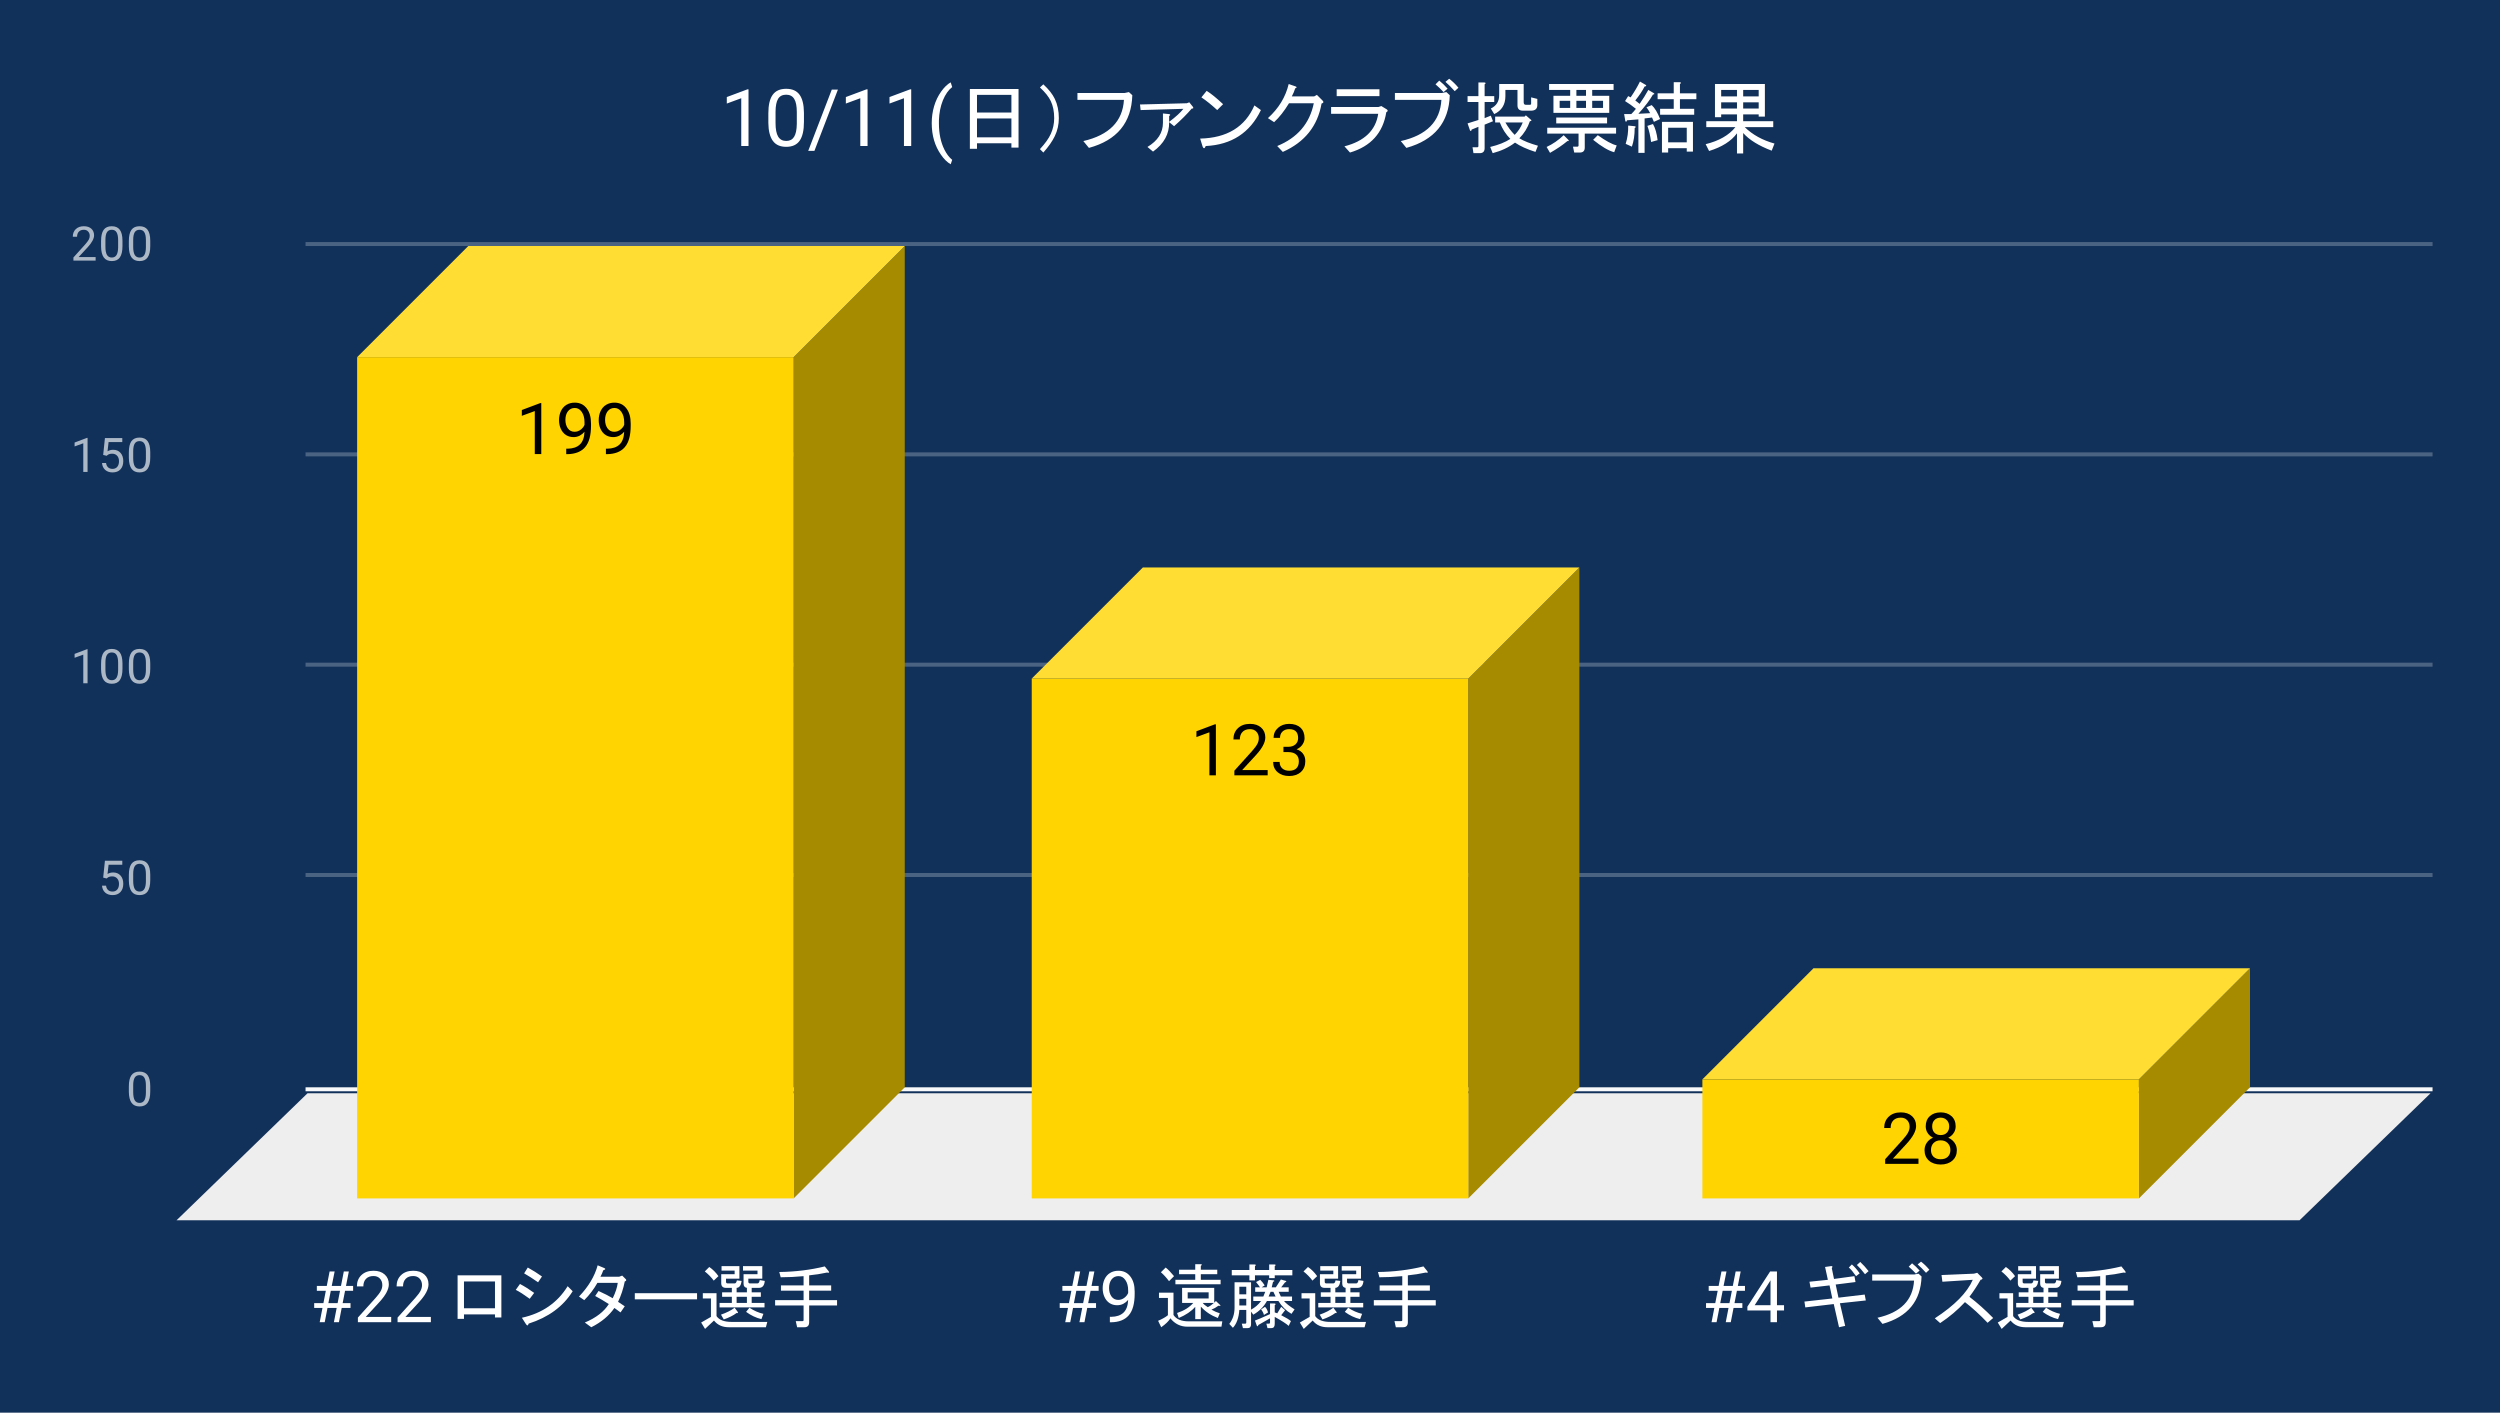 <svg version="1.1" viewBox="0.0 0.0 630.0 356.0" fill="none" stroke="none" stroke-linecap="square" stroke-miterlimit="10" width="630" height="356" xmlns:xlink="http://www.w3.org/1999/xlink" xmlns="http://www.w3.org/2000/svg"><path fill="#12315a" d="M0 0L630.0 0L630.0 356.0L0 356.0L0 0Z" fill-rule="nonzero"/><path stroke="#f8f9fa" stroke-width="1.0" stroke-linecap="butt" d="M77.5 274.5L612.5 274.5" fill-rule="nonzero"/><path fill="#eeeeee" d="M44.5 307.5L77.5 275.5L612.5 275.5L579.5 307.5Z" fill-rule="nonzero"/><path stroke="#4b6382" stroke-width="1.0" stroke-linecap="butt" d="M77.5 220.5L612.5 220.5" fill-rule="nonzero"/><path stroke="#4b6382" stroke-width="1.0" stroke-linecap="butt" d="M77.5 167.5L612.5 167.5" fill-rule="nonzero"/><path stroke="#4b6382" stroke-width="1.0" stroke-linecap="butt" d="M77.5 114.5L612.5 114.5" fill-rule="nonzero"/><path stroke="#4b6382" stroke-width="1.0" stroke-linecap="butt" d="M77.5 61.5L612.5 61.5" fill-rule="nonzero"/><clipPath id="id_0"><path d="M44.8 61.167L612.2 61.167L612.2 307.2L44.8 307.2L44.8 61.167Z" clip-rule="nonzero"/></clipPath><path fill="#a68a00" clip-path="url(#id_0)" d="M228.0 62.0L228.0 274.0L200.0 302.0L200.0 90.0Z" fill-rule="nonzero"/><path fill="#ffdd33" clip-path="url(#id_0)" d="M200.0 90.0L90.0 90.0L118.0 62.0L228.0 62.0Z" fill-rule="nonzero"/><path stroke="#000000" stroke-width="2.0" stroke-linecap="butt" stroke-opacity="0.0" clip-path="url(#id_0)" d="M200.0 302.0L90.0 302.0L90.0 90.0L200.0 90.0Z" fill-rule="nonzero"/><path fill="#ffd400" clip-path="url(#id_0)" d="M200.0 302.0L90.0 302.0L90.0 90.0L200.0 90.0Z" fill-rule="nonzero"/><path fill="#a68a00" clip-path="url(#id_0)" d="M398.0 143.0L398.0 274.0L370.0 302.0L370.0 171.0Z" fill-rule="nonzero"/><path fill="#ffdd33" clip-path="url(#id_0)" d="M370.0 171.0L260.0 171.0L288.0 143.0L398.0 143.0Z" fill-rule="nonzero"/><path stroke="#000000" stroke-width="2.0" stroke-linecap="butt" stroke-opacity="0.0" clip-path="url(#id_0)" d="M370.0 302.0L260.0 302.0L260.0 171.0L370.0 171.0Z" fill-rule="nonzero"/><path fill="#ffd400" clip-path="url(#id_0)" d="M370.0 302.0L260.0 302.0L260.0 171.0L370.0 171.0Z" fill-rule="nonzero"/><path fill="#a68a00" clip-path="url(#id_0)" d="M567.0 244.0L567.0 274.0L539.0 302.0L539.0 272.0Z" fill-rule="nonzero"/><path fill="#ffdd33" clip-path="url(#id_0)" d="M539.0 272.0L429.0 272.0L457.0 244.0L567.0 244.0Z" fill-rule="nonzero"/><path stroke="#000000" stroke-width="2.0" stroke-linecap="butt" stroke-opacity="0.0" clip-path="url(#id_0)" d="M539.0 302.0L429.0 302.0L429.0 272.0L539.0 272.0Z" fill-rule="nonzero"/><path fill="#ffd400" clip-path="url(#id_0)" d="M539.0 302.0L429.0 302.0L429.0 272.0L539.0 272.0Z" fill-rule="nonzero"/><path stroke="#ffd400" stroke-width="3.0" stroke-linejoin="round" stroke-linecap="round" d="M136.406 114.432L134.766 114.432L134.766 103.588L131.5 104.791L131.5 103.322L136.156 101.572L136.406 101.572L136.406 114.432ZM147.297 108.807Q146.781 109.416 146.078 109.791Q145.375 110.151 144.531 110.151Q143.422 110.151 142.594 109.604Q141.781 109.057 141.328 108.072Q140.875 107.088 140.875 105.885Q140.875 104.604 141.359 103.572Q141.859 102.541 142.75 102.01Q143.641 101.463 144.844 101.463Q146.734 101.463 147.828 102.885Q148.938 104.291 148.938 106.744L148.938 107.229Q148.938 110.963 147.453 112.682Q145.984 114.401 143.0 114.447L142.688 114.447L142.688 113.072L143.031 113.072Q145.031 113.041 146.109 112.026Q147.203 111.01 147.297 108.807ZM144.797 108.807Q145.609 108.807 146.297 108.307Q146.984 107.807 147.297 107.072L147.297 106.416Q147.297 104.822 146.609 103.822Q145.922 102.807 144.859 102.807Q143.781 102.807 143.125 103.635Q142.484 104.463 142.484 105.807Q142.484 107.104 143.109 107.963Q143.734 108.807 144.797 108.807ZM157.297 108.807Q156.781 109.416 156.078 109.791Q155.375 110.151 154.531 110.151Q153.422 110.151 152.594 109.604Q151.781 109.057 151.328 108.072Q150.875 107.088 150.875 105.885Q150.875 104.604 151.359 103.572Q151.859 102.541 152.75 102.01Q153.641 101.463 154.844 101.463Q156.734 101.463 157.828 102.885Q158.938 104.291 158.938 106.744L158.938 107.229Q158.938 110.963 157.453 112.682Q155.984 114.401 153.0 114.447L152.688 114.447L152.688 113.072L153.031 113.072Q155.031 113.041 156.109 112.026Q157.203 111.01 157.297 108.807ZM154.797 108.807Q155.609 108.807 156.297 108.307Q156.984 107.807 157.297 107.072L157.297 106.416Q157.297 104.822 156.609 103.822Q155.922 102.807 154.859 102.807Q153.781 102.807 153.125 103.635Q152.484 104.463 152.484 105.807Q152.484 107.104 153.109 107.963Q153.734 108.807 154.797 108.807Z" fill-rule="nonzero"/><path fill="#000000" d="M136.406 114.432L134.766 114.432L134.766 103.588L131.5 104.791L131.5 103.322L136.156 101.572L136.406 101.572L136.406 114.432ZM147.297 108.807Q146.781 109.416 146.078 109.791Q145.375 110.151 144.531 110.151Q143.422 110.151 142.594 109.604Q141.781 109.057 141.328 108.072Q140.875 107.088 140.875 105.885Q140.875 104.604 141.359 103.572Q141.859 102.541 142.75 102.01Q143.641 101.463 144.844 101.463Q146.734 101.463 147.828 102.885Q148.938 104.291 148.938 106.744L148.938 107.229Q148.938 110.963 147.453 112.682Q145.984 114.401 143.0 114.447L142.688 114.447L142.688 113.072L143.031 113.072Q145.031 113.041 146.109 112.026Q147.203 111.01 147.297 108.807ZM144.797 108.807Q145.609 108.807 146.297 108.307Q146.984 107.807 147.297 107.072L147.297 106.416Q147.297 104.822 146.609 103.822Q145.922 102.807 144.859 102.807Q143.781 102.807 143.125 103.635Q142.484 104.463 142.484 105.807Q142.484 107.104 143.109 107.963Q143.734 108.807 144.797 108.807ZM157.297 108.807Q156.781 109.416 156.078 109.791Q155.375 110.151 154.531 110.151Q153.422 110.151 152.594 109.604Q151.781 109.057 151.328 108.072Q150.875 107.088 150.875 105.885Q150.875 104.604 151.359 103.572Q151.859 102.541 152.75 102.01Q153.641 101.463 154.844 101.463Q156.734 101.463 157.828 102.885Q158.938 104.291 158.938 106.744L158.938 107.229Q158.938 110.963 157.453 112.682Q155.984 114.401 153.0 114.447L152.688 114.447L152.688 113.072L153.031 113.072Q155.031 113.041 156.109 112.026Q157.203 111.01 157.297 108.807ZM154.797 108.807Q155.609 108.807 156.297 108.307Q156.984 107.807 157.297 107.072L157.297 106.416Q157.297 104.822 156.609 103.822Q155.922 102.807 154.859 102.807Q153.781 102.807 153.125 103.635Q152.484 104.463 152.484 105.807Q152.484 107.104 153.109 107.963Q153.734 108.807 154.797 108.807Z" fill-rule="nonzero"/><path stroke="#ffd400" stroke-width="3.0" stroke-linejoin="round" stroke-linecap="round" d="M306.406 195.385L304.766 195.385L304.766 184.541L301.5 185.744L301.5 184.275L306.156 182.525L306.406 182.525L306.406 195.385ZM319.453 195.385L311.062 195.385L311.062 194.213L315.5 189.291Q316.484 188.181 316.844 187.478Q317.219 186.775 317.219 186.025Q317.219 185.025 316.609 184.385Q316.016 183.744 315.0 183.744Q313.781 183.744 313.109 184.447Q312.438 185.135 312.438 186.353L310.812 186.353Q310.812 184.588 311.953 183.51Q313.094 182.416 315.0 182.416Q316.781 182.416 317.812 183.353Q318.859 184.291 318.859 185.838Q318.859 187.728 316.453 190.338L313.031 194.056L319.453 194.056L319.453 195.385ZM323.422 188.197L324.656 188.197Q325.797 188.181 326.453 187.588Q327.125 186.994 327.125 185.994Q327.125 183.744 324.875 183.744Q323.828 183.744 323.188 184.353Q322.562 184.947 322.562 185.947L320.938 185.947Q320.938 184.431 322.047 183.431Q323.172 182.416 324.875 182.416Q326.688 182.416 327.719 183.369Q328.75 184.322 328.75 186.025Q328.75 186.869 328.203 187.65Q327.672 188.431 326.734 188.822Q327.781 189.15 328.359 189.931Q328.938 190.697 328.938 191.822Q328.938 193.541 327.812 194.556Q326.688 195.556 324.875 195.556Q323.078 195.556 321.953 194.588Q320.828 193.603 320.828 192.01L322.469 192.01Q322.469 193.025 323.125 193.635Q323.781 194.228 324.891 194.228Q326.062 194.228 326.688 193.619Q327.312 193.01 327.312 191.853Q327.312 190.728 326.625 190.135Q325.938 189.541 324.656 189.525L323.422 189.525L323.422 188.197Z" fill-rule="nonzero"/><path fill="#000000" d="M306.406 195.385L304.766 195.385L304.766 184.541L301.5 185.744L301.5 184.275L306.156 182.525L306.406 182.525L306.406 195.385ZM319.453 195.385L311.062 195.385L311.062 194.213L315.5 189.291Q316.484 188.181 316.844 187.478Q317.219 186.775 317.219 186.025Q317.219 185.025 316.609 184.385Q316.016 183.744 315.0 183.744Q313.781 183.744 313.109 184.447Q312.438 185.135 312.438 186.353L310.812 186.353Q310.812 184.588 311.953 183.51Q313.094 182.416 315.0 182.416Q316.781 182.416 317.812 183.353Q318.859 184.291 318.859 185.838Q318.859 187.728 316.453 190.338L313.031 194.056L319.453 194.056L319.453 195.385ZM323.422 188.197L324.656 188.197Q325.797 188.181 326.453 187.588Q327.125 186.994 327.125 185.994Q327.125 183.744 324.875 183.744Q323.828 183.744 323.188 184.353Q322.562 184.947 322.562 185.947L320.938 185.947Q320.938 184.431 322.047 183.431Q323.172 182.416 324.875 182.416Q326.688 182.416 327.719 183.369Q328.75 184.322 328.75 186.025Q328.75 186.869 328.203 187.65Q327.672 188.431 326.734 188.822Q327.781 189.15 328.359 189.931Q328.938 190.697 328.938 191.822Q328.938 193.541 327.812 194.556Q326.688 195.556 324.875 195.556Q323.078 195.556 321.953 194.588Q320.828 193.603 320.828 192.01L322.469 192.01Q322.469 193.025 323.125 193.635Q323.781 194.228 324.891 194.228Q326.062 194.228 326.688 193.619Q327.312 193.01 327.312 191.853Q327.312 190.728 326.625 190.135Q325.938 189.541 324.656 189.525L323.422 189.525L323.422 188.197Z" fill-rule="nonzero"/><path stroke="#ffd400" stroke-width="3.0" stroke-linejoin="round" stroke-linecap="round" d="M483.453 293.288L475.062 293.288L475.062 292.116L479.5 287.194Q480.484 286.085 480.844 285.381Q481.219 284.678 481.219 283.928Q481.219 282.928 480.609 282.288Q480.016 281.647 479.0 281.647Q477.781 281.647 477.109 282.35Q476.438 283.038 476.438 284.256L474.812 284.256Q474.812 282.491 475.953 281.413Q477.094 280.319 479.0 280.319Q480.781 280.319 481.812 281.256Q482.859 282.194 482.859 283.741Q482.859 285.631 480.453 288.241L477.031 291.96L483.453 291.96L483.453 293.288ZM492.828 283.835Q492.828 284.788 492.312 285.538Q491.812 286.288 490.953 286.71Q491.953 287.131 492.531 287.96Q493.125 288.788 493.125 289.835Q493.125 291.491 492.0 292.475Q490.875 293.46 489.047 293.46Q487.203 293.46 486.094 292.475Q484.984 291.491 484.984 289.835Q484.984 288.803 485.547 287.975Q486.125 287.131 487.125 286.694Q486.266 286.272 485.766 285.522Q485.281 284.772 485.281 283.835Q485.281 282.21 486.312 281.272Q487.359 280.319 489.047 280.319Q490.734 280.319 491.781 281.272Q492.828 282.21 492.828 283.835ZM491.5 289.803Q491.5 288.725 490.812 288.053Q490.141 287.366 489.031 287.366Q487.938 287.366 487.266 288.038Q486.609 288.71 486.609 289.803Q486.609 290.881 487.25 291.506Q487.906 292.131 489.047 292.131Q490.203 292.131 490.844 291.506Q491.5 290.881 491.5 289.803ZM489.047 281.647Q488.094 281.647 487.5 282.241Q486.906 282.835 486.906 283.85Q486.906 284.835 487.484 285.444Q488.078 286.038 489.047 286.038Q490.031 286.038 490.609 285.444Q491.203 284.835 491.203 283.866Q491.203 282.881 490.594 282.272Q489.984 281.647 489.047 281.647Z" fill-rule="nonzero"/><path fill="#000000" d="M483.453 293.288L475.062 293.288L475.062 292.116L479.5 287.194Q480.484 286.085 480.844 285.381Q481.219 284.678 481.219 283.928Q481.219 282.928 480.609 282.288Q480.016 281.647 479.0 281.647Q477.781 281.647 477.109 282.35Q476.438 283.038 476.438 284.256L474.812 284.256Q474.812 282.491 475.953 281.413Q477.094 280.319 479.0 280.319Q480.781 280.319 481.812 281.256Q482.859 282.194 482.859 283.741Q482.859 285.631 480.453 288.241L477.031 291.96L483.453 291.96L483.453 293.288ZM492.828 283.835Q492.828 284.788 492.312 285.538Q491.812 286.288 490.953 286.71Q491.953 287.131 492.531 287.96Q493.125 288.788 493.125 289.835Q493.125 291.491 492.0 292.475Q490.875 293.46 489.047 293.46Q487.203 293.46 486.094 292.475Q484.984 291.491 484.984 289.835Q484.984 288.803 485.547 287.975Q486.125 287.131 487.125 286.694Q486.266 286.272 485.766 285.522Q485.281 284.772 485.281 283.835Q485.281 282.21 486.312 281.272Q487.359 280.319 489.047 280.319Q490.734 280.319 491.781 281.272Q492.828 282.21 492.828 283.835ZM491.5 289.803Q491.5 288.725 490.812 288.053Q490.141 287.366 489.031 287.366Q487.938 287.366 487.266 288.038Q486.609 288.71 486.609 289.803Q486.609 290.881 487.25 291.506Q487.906 292.131 489.047 292.131Q490.203 292.131 490.844 291.506Q491.5 290.881 491.5 289.803ZM489.047 281.647Q488.094 281.647 487.5 282.241Q486.906 282.835 486.906 283.85Q486.906 284.835 487.484 285.444Q488.078 286.038 489.047 286.038Q490.031 286.038 490.609 285.444Q491.203 284.835 491.203 283.866Q491.203 282.881 490.594 282.272Q489.984 281.647 489.047 281.647Z" fill-rule="nonzero"/><path fill="#adb8c6" d="M37.862 275.059Q37.862 276.966 37.206 277.903Q36.566 278.825 35.175 278.825Q33.816 278.825 33.159 277.919Q32.503 277.012 32.472 275.2L32.472 273.762Q32.472 271.872 33.112 270.966Q33.769 270.044 35.159 270.044Q36.534 270.044 37.191 270.934Q37.847 271.809 37.862 273.653L37.862 275.059ZM36.769 273.575Q36.769 272.2 36.378 271.575Q36.003 270.934 35.159 270.934Q34.331 270.934 33.941 271.575Q33.566 272.2 33.566 273.497L33.566 275.231Q33.566 276.606 33.956 277.278Q34.362 277.934 35.175 277.934Q35.972 277.934 36.362 277.309Q36.753 276.684 36.769 275.356L36.769 273.575Z" fill-rule="nonzero"/><path fill="#adb8c6" d="M26.003 221.16L26.441 216.91L30.816 216.91L30.816 217.91L27.363 217.91L27.097 220.239Q27.738 219.864 28.534 219.864Q29.691 219.864 30.378 220.645Q31.066 221.41 31.066 222.723Q31.066 224.035 30.347 224.801Q29.644 225.567 28.363 225.567Q27.238 225.567 26.519 224.942Q25.8 224.301 25.706 223.192L26.722 223.192Q26.831 223.926 27.253 224.301Q27.675 224.676 28.363 224.676Q29.113 224.676 29.55 224.16Q29.988 223.645 29.988 222.739Q29.988 221.879 29.519 221.364Q29.05 220.848 28.269 220.848Q27.566 220.848 27.159 221.145L26.878 221.379L26.003 221.16ZM37.862 221.801Q37.862 223.707 37.206 224.645Q36.566 225.567 35.175 225.567Q33.816 225.567 33.159 224.66Q32.503 223.754 32.472 221.942L32.472 220.504Q32.472 218.614 33.112 217.707Q33.769 216.785 35.159 216.785Q36.534 216.785 37.191 217.676Q37.847 218.551 37.862 220.395L37.862 221.801ZM36.769 220.317Q36.769 218.942 36.378 218.317Q36.003 217.676 35.159 217.676Q34.331 217.676 33.941 218.317Q33.566 218.942 33.566 220.239L33.566 221.973Q33.566 223.348 33.956 224.02Q34.362 224.676 35.175 224.676Q35.972 224.676 36.362 224.051Q36.753 223.426 36.769 222.098L36.769 220.317Z" fill-rule="nonzero"/><path fill="#adb8c6" d="M22.066 172.183L20.988 172.183L20.988 164.965L18.8 165.761L18.8 164.777L21.909 163.605L22.066 163.605L22.066 172.183ZM30.863 168.543Q30.863 170.449 30.206 171.386Q29.566 172.308 28.175 172.308Q26.816 172.308 26.159 171.402Q25.503 170.496 25.472 168.683L25.472 167.246Q25.472 165.355 26.113 164.449Q26.769 163.527 28.159 163.527Q29.534 163.527 30.191 164.418Q30.847 165.293 30.863 167.136L30.863 168.543ZM29.769 167.058Q29.769 165.683 29.378 165.058Q29.003 164.418 28.159 164.418Q27.331 164.418 26.941 165.058Q26.566 165.683 26.566 166.98L26.566 168.715Q26.566 170.09 26.956 170.761Q27.363 171.418 28.175 171.418Q28.972 171.418 29.363 170.793Q29.753 170.168 29.769 168.84L29.769 167.058ZM37.862 168.543Q37.862 170.449 37.206 171.386Q36.566 172.308 35.175 172.308Q33.816 172.308 33.159 171.402Q32.503 170.496 32.472 168.683L32.472 167.246Q32.472 165.355 33.112 164.449Q33.769 163.527 35.159 163.527Q36.534 163.527 37.191 164.418Q37.847 165.293 37.862 167.136L37.862 168.543ZM36.769 167.058Q36.769 165.683 36.378 165.058Q36.003 164.418 35.159 164.418Q34.331 164.418 33.941 165.058Q33.566 165.683 33.566 166.98L33.566 168.715Q33.566 170.09 33.956 170.761Q34.362 171.418 35.175 171.418Q35.972 171.418 36.362 170.793Q36.753 170.168 36.769 168.84L36.769 167.058Z" fill-rule="nonzero"/><path fill="#adb8c6" d="M22.066 118.925L20.988 118.925L20.988 111.706L18.8 112.503L18.8 111.519L21.909 110.347L22.066 110.347L22.066 118.925ZM26.003 114.644L26.441 110.394L30.816 110.394L30.816 111.394L27.363 111.394L27.097 113.722Q27.738 113.347 28.534 113.347Q29.691 113.347 30.378 114.128Q31.066 114.894 31.066 116.206Q31.066 117.519 30.347 118.284Q29.644 119.05 28.363 119.05Q27.238 119.05 26.519 118.425Q25.8 117.784 25.706 116.675L26.722 116.675Q26.831 117.409 27.253 117.784Q27.675 118.159 28.363 118.159Q29.113 118.159 29.55 117.644Q29.988 117.128 29.988 116.222Q29.988 115.362 29.519 114.847Q29.05 114.331 28.269 114.331Q27.566 114.331 27.159 114.628L26.878 114.862L26.003 114.644ZM37.862 115.284Q37.862 117.191 37.206 118.128Q36.566 119.05 35.175 119.05Q33.816 119.05 33.159 118.144Q32.503 117.237 32.472 115.425L32.472 113.987Q32.472 112.097 33.112 111.191Q33.769 110.269 35.159 110.269Q36.534 110.269 37.191 111.159Q37.847 112.034 37.862 113.878L37.862 115.284ZM36.769 113.8Q36.769 112.425 36.378 111.8Q36.003 111.159 35.159 111.159Q34.331 111.159 33.941 111.8Q33.566 112.425 33.566 113.722L33.566 115.456Q33.566 116.831 33.956 117.503Q34.362 118.159 35.175 118.159Q35.972 118.159 36.362 117.534Q36.753 116.909 36.769 115.581L36.769 113.8Z" fill-rule="nonzero"/><path fill="#adb8c6" d="M24.097 65.667L18.503 65.667L18.503 64.885L21.456 61.604Q22.113 60.854 22.363 60.401Q22.613 59.932 22.613 59.432Q22.613 58.76 22.206 58.339Q21.816 57.901 21.128 57.901Q20.331 57.901 19.878 58.37Q19.425 58.823 19.425 59.651L18.347 59.651Q18.347 58.464 19.097 57.745Q19.863 57.01 21.128 57.01Q22.331 57.01 23.019 57.635Q23.706 58.26 23.706 59.307Q23.706 60.557 22.097 62.307L19.816 64.776L24.097 64.776L24.097 65.667ZM30.863 62.026Q30.863 63.932 30.206 64.87Q29.566 65.792 28.175 65.792Q26.816 65.792 26.159 64.885Q25.503 63.979 25.472 62.167L25.472 60.729Q25.472 58.839 26.113 57.932Q26.769 57.01 28.159 57.01Q29.534 57.01 30.191 57.901Q30.847 58.776 30.863 60.62L30.863 62.026ZM29.769 60.542Q29.769 59.167 29.378 58.542Q29.003 57.901 28.159 57.901Q27.331 57.901 26.941 58.542Q26.566 59.167 26.566 60.464L26.566 62.198Q26.566 63.573 26.956 64.245Q27.363 64.901 28.175 64.901Q28.972 64.901 29.363 64.276Q29.753 63.651 29.769 62.323L29.769 60.542ZM37.862 62.026Q37.862 63.932 37.206 64.87Q36.566 65.792 35.175 65.792Q33.816 65.792 33.159 64.885Q32.503 63.979 32.472 62.167L32.472 60.729Q32.472 58.839 33.112 57.932Q33.769 57.01 35.159 57.01Q36.534 57.01 37.191 57.901Q37.847 58.776 37.862 60.62L37.862 62.026ZM36.769 60.542Q36.769 59.167 36.378 58.542Q36.003 57.901 35.159 57.901Q34.331 57.901 33.941 58.542Q33.566 59.167 33.566 60.464L33.566 62.198Q33.566 63.573 33.956 64.245Q34.362 64.901 35.175 64.901Q35.972 64.901 36.362 64.276Q36.753 63.651 36.769 62.323L36.769 60.542Z" fill-rule="nonzero"/><path fill="#ffffff" d="M84.846 329.591L82.533 329.591L81.83 333.2L80.564 333.2L81.267 329.591L79.174 329.591L79.174 328.387L81.502 328.387L82.111 325.278L79.846 325.278L79.846 324.059L82.346 324.059L83.064 320.403L84.33 320.403L83.596 324.059L85.924 324.059L86.642 320.403L87.908 320.403L87.189 324.059L88.986 324.059L88.986 325.278L86.955 325.278L86.346 328.387L88.33 328.387L88.33 329.591L86.111 329.591L85.408 333.2L84.142 333.2L84.846 329.591ZM82.752 328.387L85.08 328.387L85.689 325.278L83.361 325.278L82.752 328.387ZM98.58 333.2L90.189 333.2L90.189 332.028L94.627 327.106Q95.611 325.997 95.971 325.294Q96.346 324.591 96.346 323.841Q96.346 322.841 95.736 322.2Q95.142 321.559 94.127 321.559Q92.908 321.559 92.236 322.262Q91.564 322.95 91.564 324.169L89.939 324.169Q89.939 322.403 91.08 321.325Q92.221 320.231 94.127 320.231Q95.908 320.231 96.939 321.169Q97.986 322.106 97.986 323.653Q97.986 325.544 95.58 328.153L92.158 331.872L98.58 331.872L98.58 333.2ZM108.58 333.2L100.189 333.2L100.189 332.028L104.627 327.106Q105.611 325.997 105.971 325.294Q106.346 324.591 106.346 323.841Q106.346 322.841 105.736 322.2Q105.142 321.559 104.127 321.559Q102.908 321.559 102.236 322.262Q101.564 322.95 101.564 324.169L99.939 324.169Q99.939 322.403 101.08 321.325Q102.221 320.231 104.127 320.231Q105.908 320.231 106.939 321.169Q107.986 322.106 107.986 323.653Q107.986 325.544 105.58 328.153L102.158 331.872L108.58 331.872L108.58 333.2Z" fill-rule="nonzero"/><path fill="#ffffff" d="M126.346 331.997L124.736 331.997L124.736 331.231L116.924 331.231L116.924 332.356L115.314 332.356L115.314 321.387L126.346 321.387L126.346 331.997ZM116.924 322.934L116.924 329.684L124.736 329.684L124.736 322.934L116.924 322.934ZM131.517 332.075Q139.189 330.387 143.049 324.122L144.314 325.387Q140.736 331.153 133.205 333.559Q133.002 334.403 132.502 333.622L131.517 332.075ZM131.033 323.559Q132.783 324.481 134.611 325.809L133.486 327.294Q131.377 325.747 129.971 325.044L131.033 323.559ZM133.002 319.419Q134.892 320.466 136.58 321.669L135.596 323.137Q133.705 321.809 132.08 320.887L133.002 319.419ZM152.017 320.122Q151.736 320.966 151.314 321.731L156.033 321.731L156.799 321.45L157.721 322.372Q158.002 322.716 157.439 322.934Q156.877 325.747 155.752 328.059L157.439 329.184L156.377 330.731L154.83 329.606Q152.799 332.559 149.002 334.466L147.377 333.278Q151.596 331.512 153.424 328.622Q151.674 327.497 149.986 326.591L150.83 325.325Q153.002 326.309 154.408 327.153Q155.471 324.966 155.674 323.278L150.549 323.278Q149.205 325.669 147.236 327.637L145.908 326.731Q149.486 322.997 150.611 318.856L152.299 319.559Q152.861 319.841 152.017 320.122ZM159.971 327.434L159.971 325.887L175.658 325.887L175.658 327.434L159.971 327.434ZM193.361 333.122L193.002 334.466L183.658 334.466Q181.267 334.466 179.924 332.778L177.674 334.887L176.689 333.278L179.158 331.856L179.158 327.216L177.111 327.216L177.111 325.887L180.564 325.887L180.564 331.653Q181.549 333.122 184.361 333.122L193.361 333.122ZM190.892 323.419Q191.314 323.419 191.455 322.575L192.721 322.794Q192.58 324.544 191.252 324.544L189.424 324.544L189.424 325.669L191.736 325.669L191.736 326.794L189.424 326.794L189.424 328.341L192.658 328.341L192.658 329.466L181.33 329.466L181.33 328.341L184.424 328.341L184.424 326.794L181.971 326.794L181.971 325.669L184.424 325.669L184.424 324.544L182.955 324.544Q181.752 324.544 181.752 323.356L181.752 321.106L185.127 321.106L185.127 320.184L181.83 320.184L181.83 319.059L186.33 319.059L186.33 322.231L182.955 322.231L182.955 322.997Q182.955 323.419 183.377 323.419L185.127 323.419Q185.549 323.419 185.689 322.653L186.892 322.794Q186.674 324.481 185.627 324.544L185.627 325.669L188.221 325.669L188.221 324.544Q187.377 324.403 187.377 323.497L187.377 321.106L190.892 321.106L190.892 320.184L187.236 320.184L187.236 319.059L192.096 319.059L192.096 322.231L188.58 322.231L188.58 322.997Q188.58 323.419 189.002 323.419L190.892 323.419ZM188.861 329.544Q190.549 330.669 192.377 331.091L191.877 332.419Q189.846 331.934 188.017 330.591L188.861 329.544ZM181.689 331.294Q183.861 330.528 185.127 329.544L185.908 330.591Q186.111 331.012 185.627 330.872Q184.424 331.794 182.392 332.497L181.689 331.294ZM185.627 326.794L185.627 328.341L188.221 328.341L188.221 326.794L185.627 326.794ZM178.736 319.278Q180.064 320.184 181.049 321.591L179.861 322.716Q178.939 321.45 177.611 320.403L178.736 319.278ZM196.377 320.544Q202.424 320.466 207.846 319.137L208.752 320.262Q209.252 320.887 208.408 320.684Q206.158 321.169 203.908 321.387L203.908 323.919L209.455 323.919L209.455 325.247L203.908 325.247L203.908 327.637L210.939 327.637L210.939 328.981L203.908 328.981L203.908 333.2Q203.908 334.466 202.705 334.466L200.877 334.466L200.533 332.919L202.283 332.919Q202.502 332.919 202.502 332.7L202.502 328.981L195.33 328.981L195.33 327.637L202.502 327.637L202.502 325.247L196.799 325.247L196.799 323.919L202.502 323.919L202.502 321.591Q199.549 321.872 196.736 321.872L196.377 320.544Z" fill-rule="nonzero"/><path fill="#ffffff" d="M272.719 329.591L270.406 329.591L269.703 333.2L268.438 333.2L269.141 329.591L267.047 329.591L267.047 328.387L269.375 328.387L269.984 325.278L267.719 325.278L267.719 324.059L270.219 324.059L270.938 320.403L272.203 320.403L271.469 324.059L273.797 324.059L274.516 320.403L275.781 320.403L275.062 324.059L276.859 324.059L276.859 325.278L274.828 325.278L274.219 328.387L276.203 328.387L276.203 329.591L273.984 329.591L273.281 333.2L272.016 333.2L272.719 329.591ZM270.625 328.387L272.953 328.387L273.562 325.278L271.234 325.278L270.625 328.387ZM284.297 327.575Q283.781 328.184 283.078 328.559Q282.375 328.919 281.531 328.919Q280.422 328.919 279.594 328.372Q278.781 327.825 278.328 326.841Q277.875 325.856 277.875 324.653Q277.875 323.372 278.359 322.341Q278.859 321.309 279.75 320.778Q280.641 320.231 281.844 320.231Q283.734 320.231 284.828 321.653Q285.938 323.059 285.938 325.512L285.938 325.997Q285.938 329.731 284.453 331.45Q282.984 333.169 280.0 333.216L279.688 333.216L279.688 331.841L280.031 331.841Q282.031 331.809 283.109 330.794Q284.203 329.778 284.297 327.575ZM281.797 327.575Q282.609 327.575 283.297 327.075Q283.984 326.575 284.297 325.841L284.297 325.184Q284.297 323.591 283.609 322.591Q282.922 321.575 281.859 321.575Q280.781 321.575 280.125 322.403Q279.484 323.231 279.484 324.575Q279.484 325.872 280.109 326.731Q280.734 327.575 281.797 327.575Z" fill-rule="nonzero"/><path fill="#ffffff" d="M304.359 329.403Q305.141 329.044 305.906 328.341L303.094 328.341Q303.453 328.841 304.359 329.403ZM307.031 329.044Q306.188 329.684 305.281 330.028Q306.406 330.669 307.391 330.95L306.891 332.137Q304.297 331.153 302.609 329.262L302.609 332.419L301.203 332.419L301.203 329.325Q299.719 331.012 297.047 332.137L296.625 330.872Q299.234 330.028 300.703 328.341L297.891 328.341L297.891 324.544L305.984 324.544L305.984 328.278L306.406 327.856L307.453 328.841Q307.812 329.184 307.031 329.044ZM308.016 332.981L307.812 334.325L299.234 334.325Q296.625 334.325 294.938 332.216Q294.312 333.278 292.625 334.466L291.844 332.841Q293.469 332.137 294.312 331.434L294.312 327.075L292.062 327.075L292.062 325.747L295.719 325.747L295.719 331.372Q296.766 332.981 299.578 332.981L308.016 332.981ZM299.297 327.216L304.578 327.216L304.578 325.669L299.297 325.669L299.297 327.216ZM307.594 322.512L307.594 323.637L296.203 323.637L296.203 322.512L301.203 322.512L301.203 321.106L297.125 321.106L297.125 319.981L301.203 319.981L301.203 318.575L302.531 318.575Q303.172 318.575 302.609 318.997L302.609 319.981L306.75 319.981L306.75 321.106L302.609 321.106L302.609 322.512L307.594 322.512ZM293.75 319.419Q294.656 320.122 295.859 321.591L294.594 322.856Q293.609 321.528 292.547 320.606L293.75 319.419ZM320.047 332.216L317.094 333.903Q317.016 334.403 316.734 334.122L316.25 332.778Q317.094 332.497 320.047 331.153L320.047 328.481L321.172 328.481Q321.734 328.559 321.234 328.903L321.234 330.731L321.875 330.95L322.859 329.325L323.844 330.169L322.859 331.434Q324.688 332.356 325.312 332.919L324.75 334.122Q323.906 333.341 321.234 331.856L321.234 333.622Q321.234 334.684 320.391 334.684L319.406 334.684L319.125 333.559L319.766 333.559Q320.047 333.559 320.047 333.278L320.047 332.216ZM318.5 331.372Q318.422 330.809 317.797 329.966L318.781 329.325Q319.266 329.747 319.547 330.731L318.5 331.372ZM325.453 331.091Q323.484 329.966 322.156 327.856L319.266 327.856Q318.078 330.028 315.828 331.294L315.266 330.528L315.266 333.7Q315.266 334.684 314.422 334.684L313.219 334.684L312.938 333.559L313.781 333.559Q314.062 333.559 314.062 333.278L314.062 330.106L312.312 330.106Q312.094 333.122 310.688 334.606L309.781 333.622Q311.109 331.934 311.109 329.544L311.109 323.137L315.266 323.137L315.266 330.028Q316.734 329.262 317.797 327.856L315.828 327.856L315.828 326.731L318.359 326.731L318.844 325.528L316.312 325.528L316.312 324.403L317.516 324.403Q317.156 323.841 316.531 323.075L317.578 322.512Q318.281 323.216 318.703 323.919L317.938 324.403L319.203 324.403L319.625 322.512L321.031 322.653Q321.312 322.934 320.812 322.997L320.469 324.403L321.516 324.403L322.781 322.434L324.047 322.794Q324.328 323.075 323.844 323.137L322.859 324.403L324.75 324.403L324.75 325.528L322.219 325.528L322.781 326.731L325.594 326.731L325.594 327.856L323.562 327.856Q324.328 328.762 326.234 329.966L325.453 331.091ZM320.891 325.528L320.188 325.528L319.688 326.731L321.453 326.731L320.891 325.528ZM314.062 328.981L314.062 327.294L312.312 327.294L312.312 328.981L314.062 328.981ZM314.062 326.169L314.062 324.262L312.312 324.262L312.312 326.169L314.062 326.169ZM314.844 321.387L310.406 321.387L310.406 320.044L314.844 320.044L314.844 318.637L316.172 318.637Q316.734 318.716 316.25 319.059L316.25 320.044L319.828 320.044L319.828 318.637L321.172 318.637Q321.734 318.716 321.234 319.059L321.234 320.044L325.672 320.044L325.672 321.387L321.234 321.387L321.234 322.091L319.828 322.091L319.828 321.387L316.25 321.387L316.25 322.653L314.844 322.653L314.844 321.387ZM344.234 333.122L343.875 334.466L334.531 334.466Q332.141 334.466 330.797 332.778L328.547 334.887L327.562 333.278L330.031 331.856L330.031 327.216L327.984 327.216L327.984 325.887L331.438 325.887L331.438 331.653Q332.422 333.122 335.234 333.122L344.234 333.122ZM341.766 323.419Q342.188 323.419 342.328 322.575L343.594 322.794Q343.453 324.544 342.125 324.544L340.297 324.544L340.297 325.669L342.609 325.669L342.609 326.794L340.297 326.794L340.297 328.341L343.531 328.341L343.531 329.466L332.203 329.466L332.203 328.341L335.297 328.341L335.297 326.794L332.844 326.794L332.844 325.669L335.297 325.669L335.297 324.544L333.828 324.544Q332.625 324.544 332.625 323.356L332.625 321.106L336.0 321.106L336.0 320.184L332.703 320.184L332.703 319.059L337.203 319.059L337.203 322.231L333.828 322.231L333.828 322.997Q333.828 323.419 334.25 323.419L336.0 323.419Q336.422 323.419 336.562 322.653L337.766 322.794Q337.547 324.481 336.5 324.544L336.5 325.669L339.094 325.669L339.094 324.544Q338.25 324.403 338.25 323.497L338.25 321.106L341.766 321.106L341.766 320.184L338.109 320.184L338.109 319.059L342.969 319.059L342.969 322.231L339.453 322.231L339.453 322.997Q339.453 323.419 339.875 323.419L341.766 323.419ZM339.734 329.544Q341.422 330.669 343.25 331.091L342.75 332.419Q340.719 331.934 338.891 330.591L339.734 329.544ZM332.562 331.294Q334.734 330.528 336.0 329.544L336.781 330.591Q336.984 331.012 336.5 330.872Q335.297 331.794 333.266 332.497L332.562 331.294ZM336.5 326.794L336.5 328.341L339.094 328.341L339.094 326.794L336.5 326.794ZM329.609 319.278Q330.938 320.184 331.922 321.591L330.734 322.716Q329.812 321.45 328.484 320.403L329.609 319.278ZM347.25 320.544Q353.297 320.466 358.719 319.137L359.625 320.262Q360.125 320.887 359.281 320.684Q357.031 321.169 354.781 321.387L354.781 323.919L360.328 323.919L360.328 325.247L354.781 325.247L354.781 327.637L361.812 327.637L361.812 328.981L354.781 328.981L354.781 333.2Q354.781 334.466 353.578 334.466L351.75 334.466L351.406 332.919L353.156 332.919Q353.375 332.919 353.375 332.7L353.375 328.981L346.203 328.981L346.203 327.637L353.375 327.637L353.375 325.247L347.672 325.247L347.672 323.919L353.375 323.919L353.375 321.591Q350.422 321.872 347.609 321.872L347.25 320.544Z" fill-rule="nonzero"/><path fill="#ffffff" d="M435.592 329.591L433.279 329.591L432.576 333.2L431.311 333.2L432.014 329.591L429.92 329.591L429.92 328.387L432.248 328.387L432.858 325.278L430.592 325.278L430.592 324.059L433.092 324.059L433.811 320.403L435.076 320.403L434.342 324.059L436.67 324.059L437.389 320.403L438.654 320.403L437.936 324.059L439.733 324.059L439.733 325.278L437.701 325.278L437.092 328.387L439.076 328.387L439.076 329.591L436.858 329.591L436.154 333.2L434.889 333.2L435.592 329.591ZM433.498 328.387L435.826 328.387L436.436 325.278L434.108 325.278L433.498 328.387ZM447.795 328.903L449.576 328.903L449.576 330.231L447.795 330.231L447.795 333.2L446.17 333.2L446.17 330.231L440.342 330.231L440.342 329.278L446.076 320.403L447.795 320.403L447.795 328.903ZM442.186 328.903L446.17 328.903L446.17 322.622L445.967 322.981L442.186 328.903Z" fill-rule="nonzero"/><path fill="#ffffff" d="M462.17 322.294L467.311 321.591L467.592 323.075L462.592 323.7L463.295 327.012L469.904 326.231L470.186 327.716L463.654 328.419L464.983 334.122L463.436 334.466L462.108 328.622L454.936 329.466L454.717 327.997L461.748 327.216L461.045 323.919L456.264 324.481L455.983 322.997L460.623 322.512L459.92 319.278L461.404 319.059Q462.029 318.997 461.608 319.559L462.17 322.294ZM468.779 318.012Q469.842 318.997 470.889 320.325L469.983 321.106Q468.92 319.7 467.936 318.778L468.779 318.012ZM467.733 321.591Q466.608 319.981 465.904 319.419L466.67 318.637Q467.654 319.481 468.639 320.887L467.733 321.591ZM471.795 322.716L471.795 321.169L482.404 321.169L483.467 320.966L484.233 321.669Q483.951 330.95 474.389 333.622L473.123 332.075Q481.92 330.106 482.342 322.716L471.795 322.716ZM482.826 320.966Q481.92 319.981 480.998 319.2L481.842 318.356Q482.826 319.137 483.748 320.184L482.826 320.966ZM485.358 320.747Q484.233 319.481 483.248 318.637L484.092 317.934Q485.217 318.778 486.201 319.981L485.358 320.747ZM496.295 326.794Q499.326 329.122 502.279 332.137L500.873 333.341Q497.92 330.247 495.17 328.137Q492.436 331.091 488.92 333.419L487.576 332.216Q495.029 327.356 497.139 322.512L489.483 322.997L489.264 321.309L497.42 320.966L498.264 320.747L499.389 321.872Q499.889 322.372 499.108 322.512Q497.779 324.825 496.295 326.794ZM520.108 333.122L519.748 334.466L510.404 334.466Q508.014 334.466 506.67 332.778L504.42 334.887L503.436 333.278L505.904 331.856L505.904 327.216L503.858 327.216L503.858 325.887L507.311 325.887L507.311 331.653Q508.295 333.122 511.108 333.122L520.108 333.122ZM517.639 323.419Q518.061 323.419 518.201 322.575L519.467 322.794Q519.326 324.544 517.998 324.544L516.17 324.544L516.17 325.669L518.483 325.669L518.483 326.794L516.17 326.794L516.17 328.341L519.404 328.341L519.404 329.466L508.076 329.466L508.076 328.341L511.17 328.341L511.17 326.794L508.717 326.794L508.717 325.669L511.17 325.669L511.17 324.544L509.701 324.544Q508.498 324.544 508.498 323.356L508.498 321.106L511.873 321.106L511.873 320.184L508.576 320.184L508.576 319.059L513.076 319.059L513.076 322.231L509.701 322.231L509.701 322.997Q509.701 323.419 510.123 323.419L511.873 323.419Q512.295 323.419 512.436 322.653L513.639 322.794Q513.42 324.481 512.373 324.544L512.373 325.669L514.967 325.669L514.967 324.544Q514.123 324.403 514.123 323.497L514.123 321.106L517.639 321.106L517.639 320.184L513.983 320.184L513.983 319.059L518.842 319.059L518.842 322.231L515.326 322.231L515.326 322.997Q515.326 323.419 515.748 323.419L517.639 323.419ZM515.608 329.544Q517.295 330.669 519.123 331.091L518.623 332.419Q516.592 331.934 514.764 330.591L515.608 329.544ZM508.436 331.294Q510.608 330.528 511.873 329.544L512.654 330.591Q512.858 331.012 512.373 330.872Q511.17 331.794 509.139 332.497L508.436 331.294ZM512.373 326.794L512.373 328.341L514.967 328.341L514.967 326.794L512.373 326.794ZM505.483 319.278Q506.811 320.184 507.795 321.591L506.608 322.716Q505.686 321.45 504.358 320.403L505.483 319.278ZM523.123 320.544Q529.17 320.466 534.592 319.137L535.498 320.262Q535.998 320.887 535.154 320.684Q532.904 321.169 530.654 321.387L530.654 323.919L536.201 323.919L536.201 325.247L530.654 325.247L530.654 327.637L537.686 327.637L537.686 328.981L530.654 328.981L530.654 333.2Q530.654 334.466 529.451 334.466L527.623 334.466L527.279 332.919L529.029 332.919Q529.248 332.919 529.248 332.7L529.248 328.981L522.076 328.981L522.076 327.637L529.248 327.637L529.248 325.247L523.545 325.247L523.545 323.919L529.248 323.919L529.248 321.591Q526.295 321.872 523.483 321.872L523.123 320.544Z" fill-rule="nonzero"/><path fill="#ffffff" d="M188.625 36.8L186.797 36.8L186.797 24.753L183.156 26.097L183.156 24.456L188.344 22.519L188.625 22.519L188.625 36.8ZM202.594 30.738Q202.594 33.909 201.516 35.456Q200.438 37.003 198.125 37.003Q195.844 37.003 194.75 35.487Q193.656 33.972 193.625 30.972L193.625 28.566Q193.625 25.425 194.703 23.909Q195.797 22.378 198.109 22.378Q200.406 22.378 201.484 23.863Q202.562 25.331 202.594 28.394L202.594 30.738ZM200.797 28.269Q200.797 25.972 200.141 24.925Q199.5 23.863 198.109 23.863Q196.719 23.863 196.078 24.909Q195.453 25.956 195.438 28.128L195.438 31.019Q195.438 33.316 196.094 34.425Q196.766 35.519 198.125 35.519Q199.469 35.519 200.109 34.487Q200.766 33.456 200.797 31.222L200.797 28.269ZM205.234 38.019L203.672 38.019L209.609 22.581L211.156 22.581L205.234 38.019ZM218.625 36.8L216.797 36.8L216.797 24.753L213.156 26.097L213.156 24.456L218.344 22.519L218.625 22.519L218.625 36.8ZM229.625 36.8L227.797 36.8L227.797 24.753L224.156 26.097L224.156 24.456L229.344 22.519L229.625 22.519L229.625 36.8ZM234.797 31.034Q234.797 28.816 235.391 26.784Q235.984 24.753 237.156 23.097Q238.328 21.441 239.578 20.753L239.953 21.941Q238.531 23.034 237.609 25.284Q236.703 27.534 236.609 30.316L236.609 31.144Q236.609 34.909 237.984 37.691Q238.812 39.347 239.953 40.284L239.578 41.394Q238.281 40.675 237.109 38.972Q234.797 35.644 234.797 31.034Z" fill-rule="nonzero"/><path fill="#ffffff" d="M246.203 37.503L244.406 37.503L244.406 22.425L256.672 22.425L256.672 37.191L254.875 37.191L254.875 36.097L246.203 36.097L246.203 37.503ZM254.875 28.363L254.875 23.909L246.203 23.909L246.203 28.363L254.875 28.363ZM254.875 34.612L254.875 29.847L246.203 29.847L246.203 34.612L254.875 34.612ZM265.812 34.3Q264.875 36.253 262.922 38.441L262.062 37.581Q264.016 35.472 264.797 33.753Q265.656 31.878 265.656 29.769Q265.656 27.269 264.797 25.472Q264.016 23.831 262.062 22.034L262.922 21.253Q264.953 23.128 265.812 24.925Q266.828 27.034 266.828 29.769Q266.828 32.191 265.812 34.3ZM273.0 35.55Q282.766 33.284 283.234 25.159L271.516 25.159L271.516 23.441L283.391 23.441L284.484 23.206L285.344 23.988Q285.031 34.378 274.406 37.269L273.0 35.55ZM293.062 28.597L294.625 28.753Q295.172 28.909 294.625 29.222L294.625 30.706Q297.125 28.831 298.219 27.425L287.438 27.738L287.281 26.331L299.078 26.019L299.703 25.784L300.641 26.956Q300.875 27.425 300.328 27.347Q298.531 29.456 295.875 31.8L294.625 30.784Q294.703 35.237 290.562 38.206L289.156 37.034Q293.062 34.691 293.062 30.941L293.062 28.597ZM317.75 27.738Q313.609 36.331 303.844 36.8Q303.453 37.816 303.062 36.956L302.438 34.925Q312.594 34.691 316.109 26.566L317.75 27.738ZM306.734 27.738Q304.625 25.784 302.75 24.534L304.078 22.894Q305.719 23.909 308.219 26.253L306.734 27.738ZM333.031 26.097Q331.547 34.612 323.266 38.284L321.859 36.8Q329.516 33.675 331.078 26.019L324.828 26.019Q323.031 28.988 321.078 30.784L319.516 29.769Q323.578 26.097 324.75 21.175L326.547 21.8Q327.016 22.034 326.391 22.269Q326.078 23.284 325.531 24.3L331.156 24.3L331.859 23.909L333.266 25.316Q333.812 25.863 333.031 26.097ZM338.797 36.878Q346.375 34.925 347.312 28.675L335.438 28.675L335.438 26.956L347.391 26.956L348.094 26.722L349.5 27.581Q349.969 27.972 349.344 28.284Q348.094 36.097 340.203 38.441L338.797 36.878ZM347.625 24.222L336.844 24.222L336.844 22.503L347.625 22.503L347.625 24.222ZM351.516 25.159L351.516 23.441L363.312 23.441L364.484 23.206L365.344 23.988Q365.031 34.3 354.406 37.269L353.0 35.55Q362.766 33.362 363.234 25.159L351.516 25.159ZM363.781 23.206Q362.766 22.113 361.75 21.253L362.688 20.316Q363.781 21.175 364.797 22.347L363.781 23.206ZM366.594 22.972Q365.344 21.566 364.25 20.628L365.188 19.847Q366.438 20.784 367.531 22.113L366.594 22.972ZM382.406 22.659L379.359 22.659L379.359 24.222Q379.359 27.425 376.547 28.753L375.688 27.347Q377.797 26.331 377.797 23.988L377.797 21.175L383.969 21.175L383.969 25.784Q383.969 26.409 384.516 26.409L385.531 26.409Q385.844 26.409 385.844 26.097L385.844 24.534L387.406 24.925L387.406 26.488Q387.406 27.894 385.766 27.894L383.812 27.894Q382.406 27.894 382.406 26.566L382.406 22.659ZM382.875 34.847Q384.516 35.862 387.562 36.722L386.938 38.284Q383.734 37.269 381.781 35.941Q379.438 37.737 376.156 38.597L375.531 37.034Q378.734 36.253 380.609 35.003Q378.891 33.284 377.953 30.863L376.781 30.863L376.781 29.378L384.203 29.378L384.516 29.066L385.688 30.081Q386.234 30.472 385.531 30.55Q384.672 33.05 382.875 34.847ZM379.359 30.863Q380.375 32.659 381.703 33.987Q383.031 32.659 383.734 30.863L379.359 30.863ZM374.047 20.784Q374.672 20.863 374.125 21.253L374.125 24.222L376.547 24.222L376.547 25.706L374.125 25.706L374.125 29.769L375.688 29.144L376.234 30.55L374.125 31.409L374.125 37.347Q374.125 38.597 372.875 38.597L371.312 38.597L371.078 37.112L372.25 37.112Q372.562 37.112 372.562 36.8L372.562 31.956L370.844 32.659Q370.766 33.206 370.453 32.894L369.828 31.097L372.562 30.238L372.562 25.706L369.828 25.706L369.828 24.222L372.562 24.222L372.562 20.784L374.047 20.784ZM395.219 35.237Q395.531 35.628 394.984 35.55Q393.109 37.112 390.609 38.519L389.75 37.034Q392.094 35.941 394.047 34.066L395.219 35.237ZM402.641 34.066Q405.688 36.253 407.406 36.644L406.781 38.362Q404.672 37.816 401.469 35.237L402.641 34.066ZM399.359 37.191Q399.359 38.441 398.109 38.441L396.703 38.441L396.391 36.956L397.484 36.956Q397.797 36.956 397.797 36.644L397.797 33.675L389.906 33.675L389.906 32.191L407.25 32.191L407.25 33.675L399.359 33.675L399.359 37.191ZM390.375 21.175L406.625 21.175L406.625 22.659L401.234 22.659L401.234 24.144L405.531 24.144L405.531 28.441L391.469 28.441L391.469 24.144L395.688 24.144L395.688 22.659L390.375 22.659L390.375 21.175ZM399.672 22.659L397.25 22.659L397.25 24.144L399.672 24.144L399.672 22.659ZM403.969 25.394L401.234 25.394L401.234 27.191L403.969 27.191L403.969 25.394ZM395.688 27.191L395.688 25.394L393.031 25.394L393.031 27.191L395.688 27.191ZM399.672 27.191L399.672 25.394L397.25 25.394L397.25 27.191L399.672 27.191ZM404.984 31.097L392.172 31.097L392.172 29.613L404.984 29.613L404.984 31.097ZM411.938 31.8Q412.484 31.956 411.938 32.269Q411.938 34.925 411.234 36.956L409.672 36.253Q410.375 33.987 410.297 31.644L411.938 31.8ZM416.312 29.613L414.438 29.847L414.438 38.519L412.875 38.519L412.875 30.081L409.984 30.316Q409.906 30.863 409.594 30.55L409.281 28.753L411.078 28.753Q411.703 28.128 412.25 27.425Q410.922 26.331 409.516 25.472L410.297 24.222L410.922 24.534Q412.406 22.347 413.266 20.55L414.75 21.409Q415.062 21.722 414.438 21.8Q413.656 23.363 412.094 25.316L413.188 26.175Q414.438 24.378 415.375 22.659L416.703 23.441Q417.172 23.753 416.547 23.831Q415.453 25.784 412.875 28.675L415.844 28.519Q415.453 27.738 414.906 27.034L416.234 26.488Q417.406 27.581 418.344 30.003L416.781 30.706L416.312 29.613ZM416.078 35.784Q415.766 33.362 415.141 31.722L416.547 31.253Q417.406 32.737 417.719 35.316L416.078 35.784ZM425.062 35.862L425.062 32.191L420.375 32.191L420.375 35.862L425.062 35.862ZM420.375 37.347L420.375 38.441L418.812 38.441L418.812 30.706L426.625 30.706L426.625 38.206L425.062 38.206L425.062 37.347L420.375 37.347ZM423.344 27.425L426.938 27.425L426.938 28.909L418.344 28.909L418.344 27.425L421.781 27.425L421.781 25.003L417.719 25.003L417.719 23.519L421.781 23.519L421.781 20.706L423.266 20.706Q423.891 20.784 423.344 21.175L423.344 23.519L427.484 23.519L427.484 25.003L423.344 25.003L423.344 27.425ZM429.984 32.034L429.984 30.55L437.719 30.55L437.719 28.831L433.734 28.831L433.734 29.534L432.172 29.534L432.172 21.175L444.75 21.175L444.75 29.378L443.188 29.378L443.188 28.831L439.281 28.831L439.281 30.55L446.859 30.55L446.859 32.034L439.672 32.034Q442.641 34.925 447.172 36.175L446.469 37.972Q441.547 36.097 439.281 33.519L439.281 38.675L437.719 38.675L437.719 33.597Q435.531 36.566 430.688 38.05L429.828 36.331Q434.906 35.081 437.328 32.034L429.984 32.034ZM433.734 25.784L433.734 27.347L437.719 27.347L437.719 25.784L433.734 25.784ZM433.734 22.659L433.734 24.3L437.719 24.3L437.719 22.659L433.734 22.659ZM443.188 22.659L439.281 22.659L439.281 24.3L443.188 24.3L443.188 22.659ZM443.188 25.784L439.281 25.784L439.281 27.347L443.188 27.347L443.188 25.784Z" fill-rule="nonzero"/></svg>